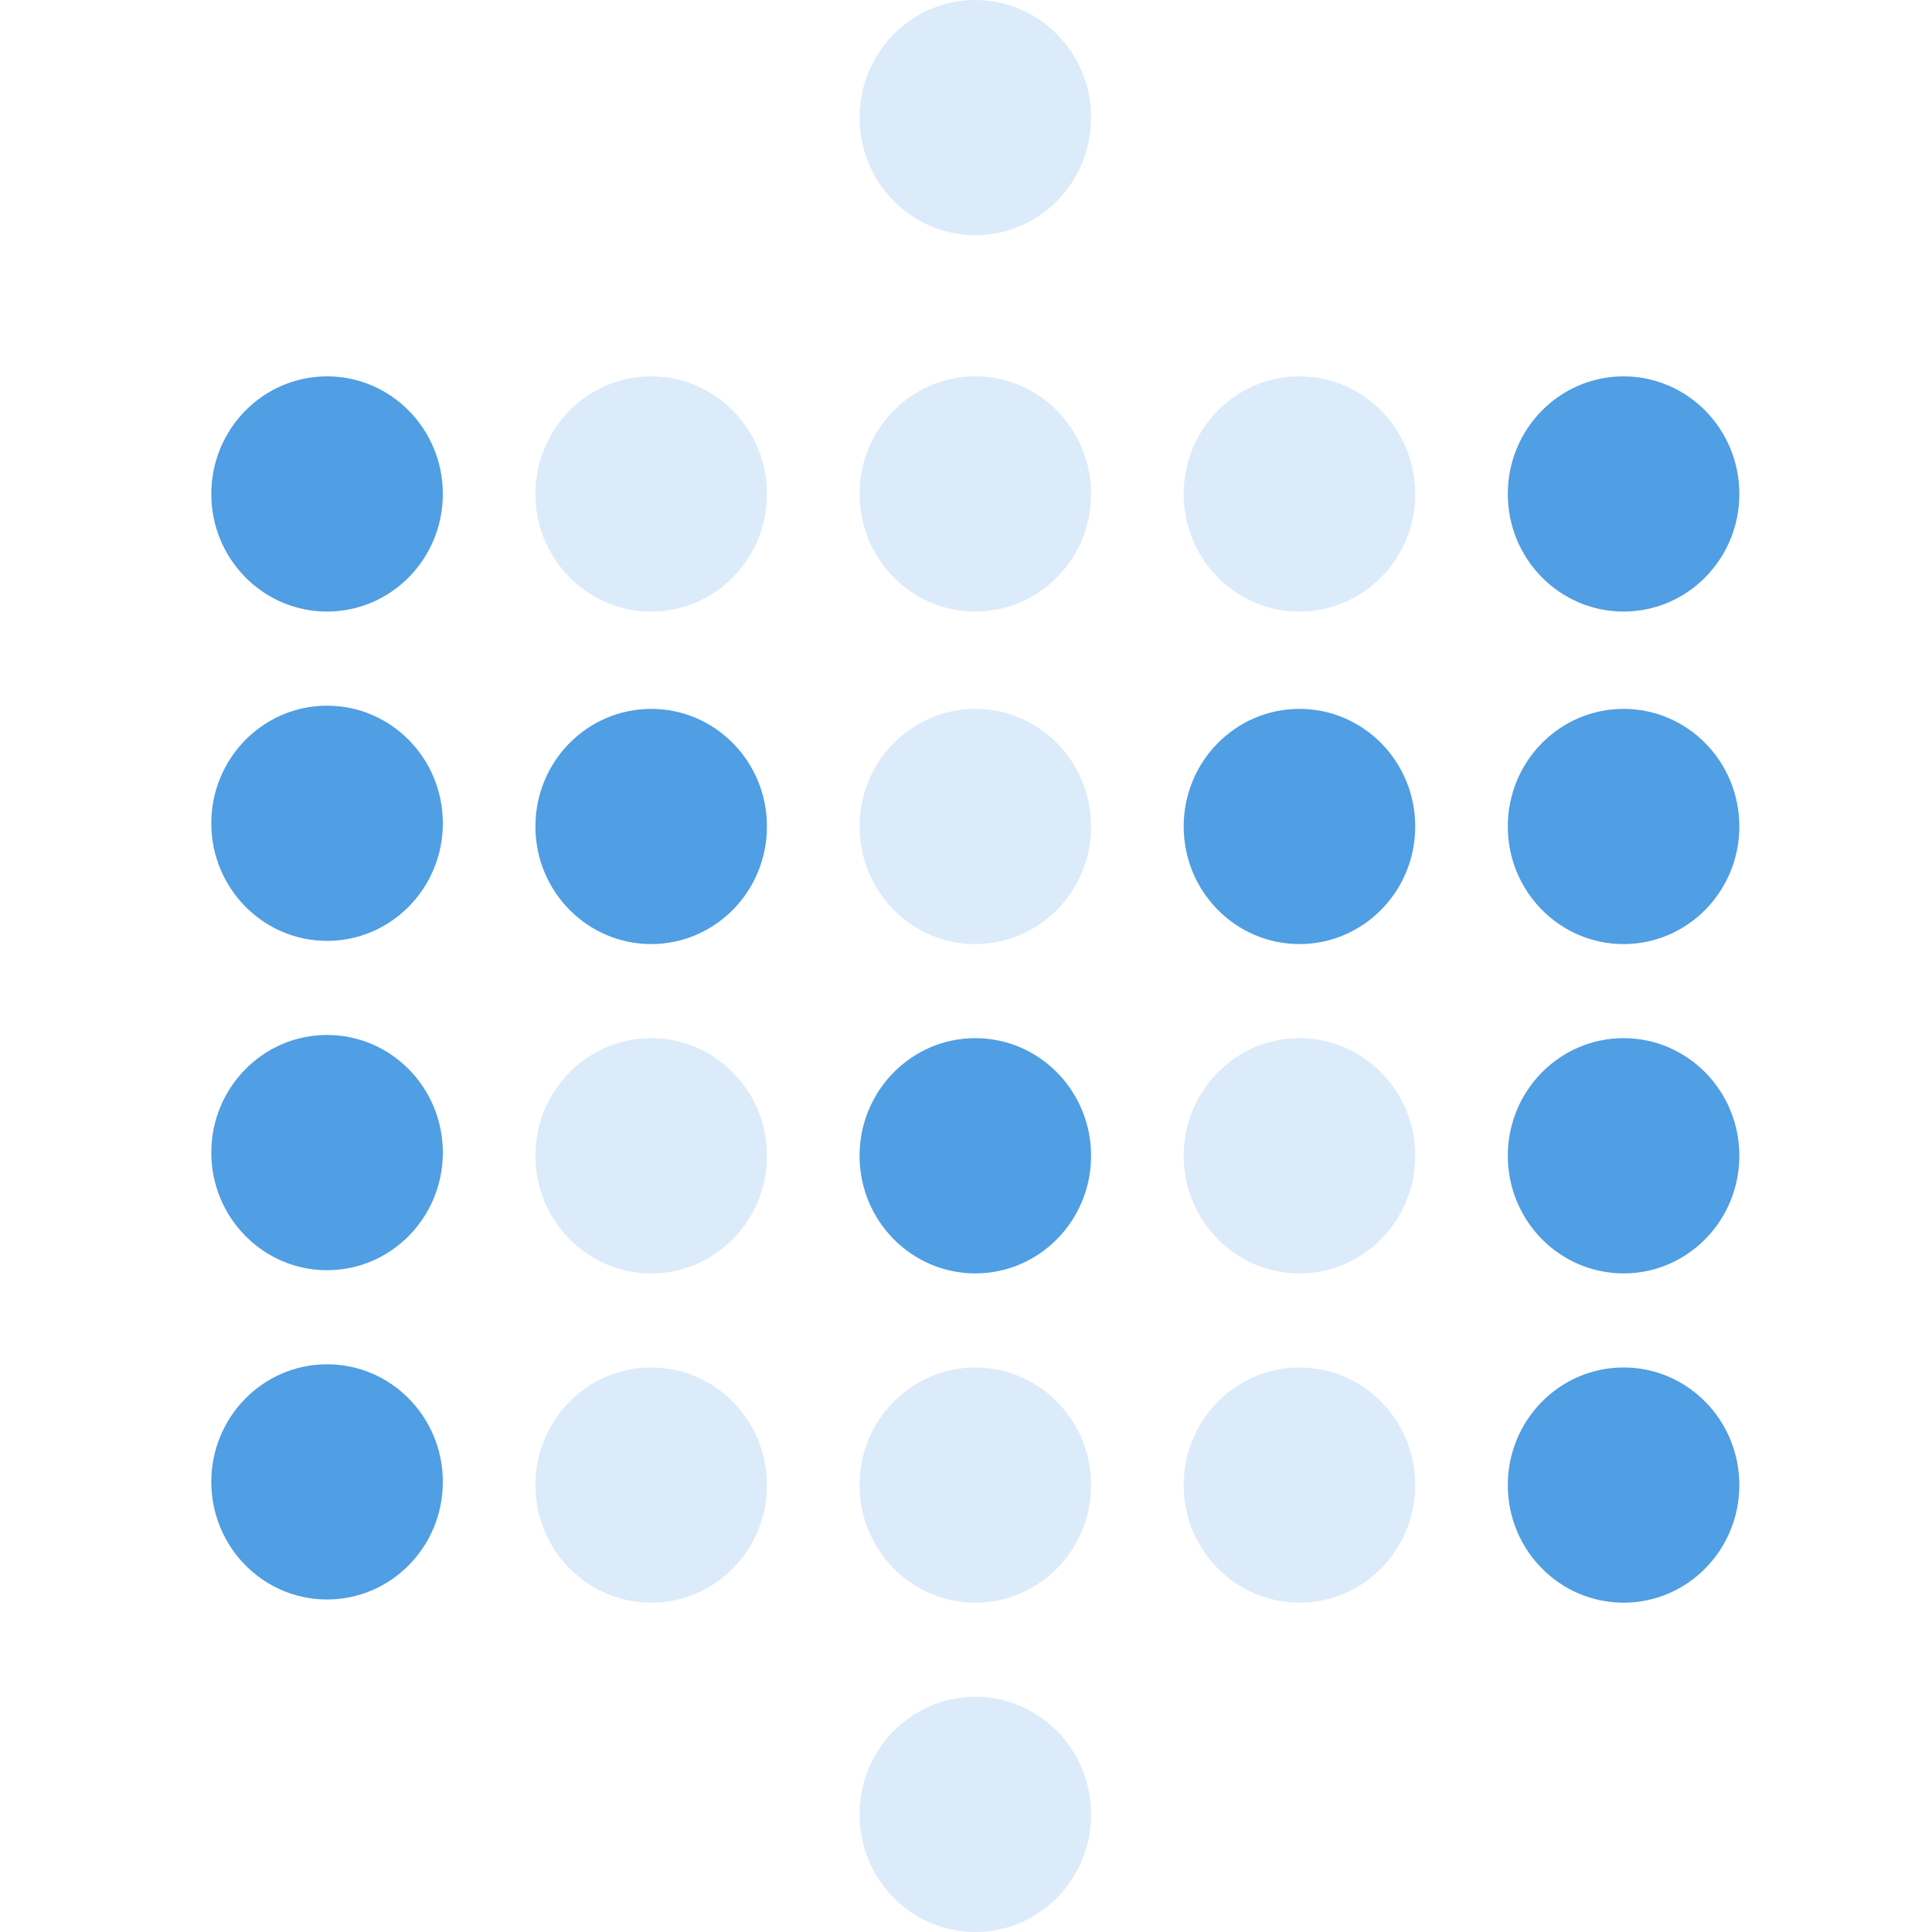 <svg viewBox="0 0 46 46" fill="none" xmlns="http://www.w3.org/2000/svg">
  <g clip-path="url(#clip0_91_1938)">
    <path d="M7.787 14.561C9.31 14.561 10.544 13.308 10.544 11.761C10.544 10.215 9.31 8.961 7.787 8.961C6.265 8.961 5.031 10.215 5.031 11.761C5.031 13.308 6.265 14.561 7.787 14.561Z" fill="#509EE3"/>
    <path d="M7.787 22.402C9.31 22.402 10.544 21.148 10.544 19.602C10.544 18.055 9.31 16.802 7.787 16.802C6.265 16.802 5.031 18.055 5.031 19.602C5.031 21.148 6.265 22.402 7.787 22.402Z" fill="#509EE3"/>
    <path opacity="0.2" d="M15.505 14.561C17.027 14.561 18.261 13.308 18.261 11.761C18.261 10.215 17.027 8.961 15.505 8.961C13.982 8.961 12.748 10.215 12.748 11.761C12.748 13.308 13.982 14.561 15.505 14.561Z" fill="#509EE3"/>
    <path d="M15.505 22.478C17.027 22.478 18.261 21.224 18.261 19.678C18.261 18.131 17.027 16.878 15.505 16.878C13.982 16.878 12.748 18.131 12.748 19.678C12.748 21.224 13.982 22.478 15.505 22.478Z" fill="#509EE3"/>
    <path opacity="0.2" d="M23.222 14.561C24.744 14.561 25.978 13.308 25.978 11.761C25.978 10.215 24.744 8.961 23.222 8.961C21.7 8.961 20.466 10.215 20.466 11.761C20.466 13.308 21.7 14.561 23.222 14.561Z" fill="#509EE3"/>
    <path opacity="0.2" d="M23.222 5.6C24.744 5.6 25.978 4.347 25.978 2.8C25.978 1.254 24.744 0 23.222 0C21.7 0 20.466 1.254 20.466 2.8C20.466 4.347 21.7 5.6 23.222 5.6Z" fill="#509EE3"/>
    <path opacity="0.2" d="M23.222 22.478C24.744 22.478 25.978 21.224 25.978 19.678C25.978 18.131 24.744 16.878 23.222 16.878C21.7 16.878 20.466 18.131 20.466 19.678C20.466 21.224 21.7 22.478 23.222 22.478Z" fill="#509EE3"/>
    <path opacity="0.2" d="M30.939 14.561C32.462 14.561 33.696 13.308 33.696 11.761C33.696 10.215 32.462 8.961 30.939 8.961C29.417 8.961 28.183 10.215 28.183 11.761C28.183 13.308 29.417 14.561 30.939 14.561Z" fill="#509EE3"/>
    <path d="M38.657 14.561C40.179 14.561 41.413 13.308 41.413 11.761C41.413 10.215 40.179 8.961 38.657 8.961C37.134 8.961 35.9 10.215 35.9 11.761C35.9 13.308 37.134 14.561 38.657 14.561Z" fill="#509EE3"/>
    <path d="M30.939 22.478C32.462 22.478 33.696 21.224 33.696 19.678C33.696 18.131 32.462 16.878 30.939 16.878C29.417 16.878 28.183 18.131 28.183 19.678C28.183 21.224 29.417 22.478 30.939 22.478Z" fill="#509EE3"/>
    <path d="M38.657 22.478C40.179 22.478 41.413 21.224 41.413 19.678C41.413 18.131 40.179 16.878 38.657 16.878C37.134 16.878 35.9 18.131 35.9 19.678C35.9 21.224 37.134 22.478 38.657 22.478Z" fill="#509EE3"/>
    <path d="M7.787 30.243C9.31 30.243 10.544 28.989 10.544 27.442C10.544 25.896 9.31 24.642 7.787 24.642C6.265 24.642 5.031 25.896 5.031 27.442C5.031 28.989 6.265 30.243 7.787 30.243Z" fill="#509EE3"/>
    <path opacity="0.2" d="M15.505 30.319C17.027 30.319 18.261 29.065 18.261 27.518C18.261 25.972 17.027 24.718 15.505 24.718C13.982 24.718 12.748 25.972 12.748 27.518C12.748 29.065 13.982 30.319 15.505 30.319Z" fill="#509EE3"/>
    <path d="M23.222 30.319C24.744 30.319 25.978 29.065 25.978 27.518C25.978 25.972 24.744 24.718 23.222 24.718C21.7 24.718 20.466 25.972 20.466 27.518C20.466 29.065 21.7 30.319 23.222 30.319Z" fill="#509EE3"/>
    <path opacity="0.2" d="M30.939 30.319C32.462 30.319 33.696 29.065 33.696 27.518C33.696 25.972 32.462 24.718 30.939 24.718C29.417 24.718 28.183 25.972 28.183 27.518C28.183 29.065 29.417 30.319 30.939 30.319Z" fill="#509EE3"/>
    <path d="M38.657 30.319C40.179 30.319 41.413 29.065 41.413 27.518C41.413 25.972 40.179 24.718 38.657 24.718C37.134 24.718 35.9 25.972 35.9 27.518C35.9 29.065 37.134 30.319 38.657 30.319Z" fill="#509EE3"/>
    <path d="M7.787 38.083C9.31 38.083 10.544 36.83 10.544 35.283C10.544 33.736 9.31 32.483 7.787 32.483C6.265 32.483 5.031 33.736 5.031 35.283C5.031 36.83 6.265 38.083 7.787 38.083Z" fill="#509EE3"/>
    <path opacity="0.2" d="M15.505 38.159C17.027 38.159 18.261 36.906 18.261 35.359C18.261 33.813 17.027 32.559 15.505 32.559C13.982 32.559 12.748 33.813 12.748 35.359C12.748 36.906 13.982 38.159 15.505 38.159Z" fill="#509EE3"/>
    <path opacity="0.2" d="M23.222 38.159C24.744 38.159 25.978 36.906 25.978 35.359C25.978 33.813 24.744 32.559 23.222 32.559C21.7 32.559 20.466 33.813 20.466 35.359C20.466 36.906 21.7 38.159 23.222 38.159Z" fill="#509EE3"/>
    <path opacity="0.2" d="M23.222 46C24.744 46 25.978 44.746 25.978 43.2C25.978 41.653 24.744 40.4 23.222 40.4C21.7 40.4 20.466 41.653 20.466 43.2C20.466 44.746 21.7 46 23.222 46Z" fill="#509EE3"/>
    <path opacity="0.2" d="M30.939 38.159C32.462 38.159 33.696 36.906 33.696 35.359C33.696 33.813 32.462 32.559 30.939 32.559C29.417 32.559 28.183 33.813 28.183 35.359C28.183 36.906 29.417 38.159 30.939 38.159Z" fill="#509EE3"/>
    <path d="M38.657 38.159C40.179 38.159 41.413 36.906 41.413 35.359C41.413 33.813 40.179 32.559 38.657 32.559C37.134 32.559 35.9 33.813 35.9 35.359C35.9 36.906 37.134 38.159 38.657 38.159Z" fill="#509EE3"/>
  </g>
  <defs>
    <clipPath id="clip0_91_1938">
      <rect width="46" height="46" fill="white"/>
    </clipPath>
  </defs>
</svg>
